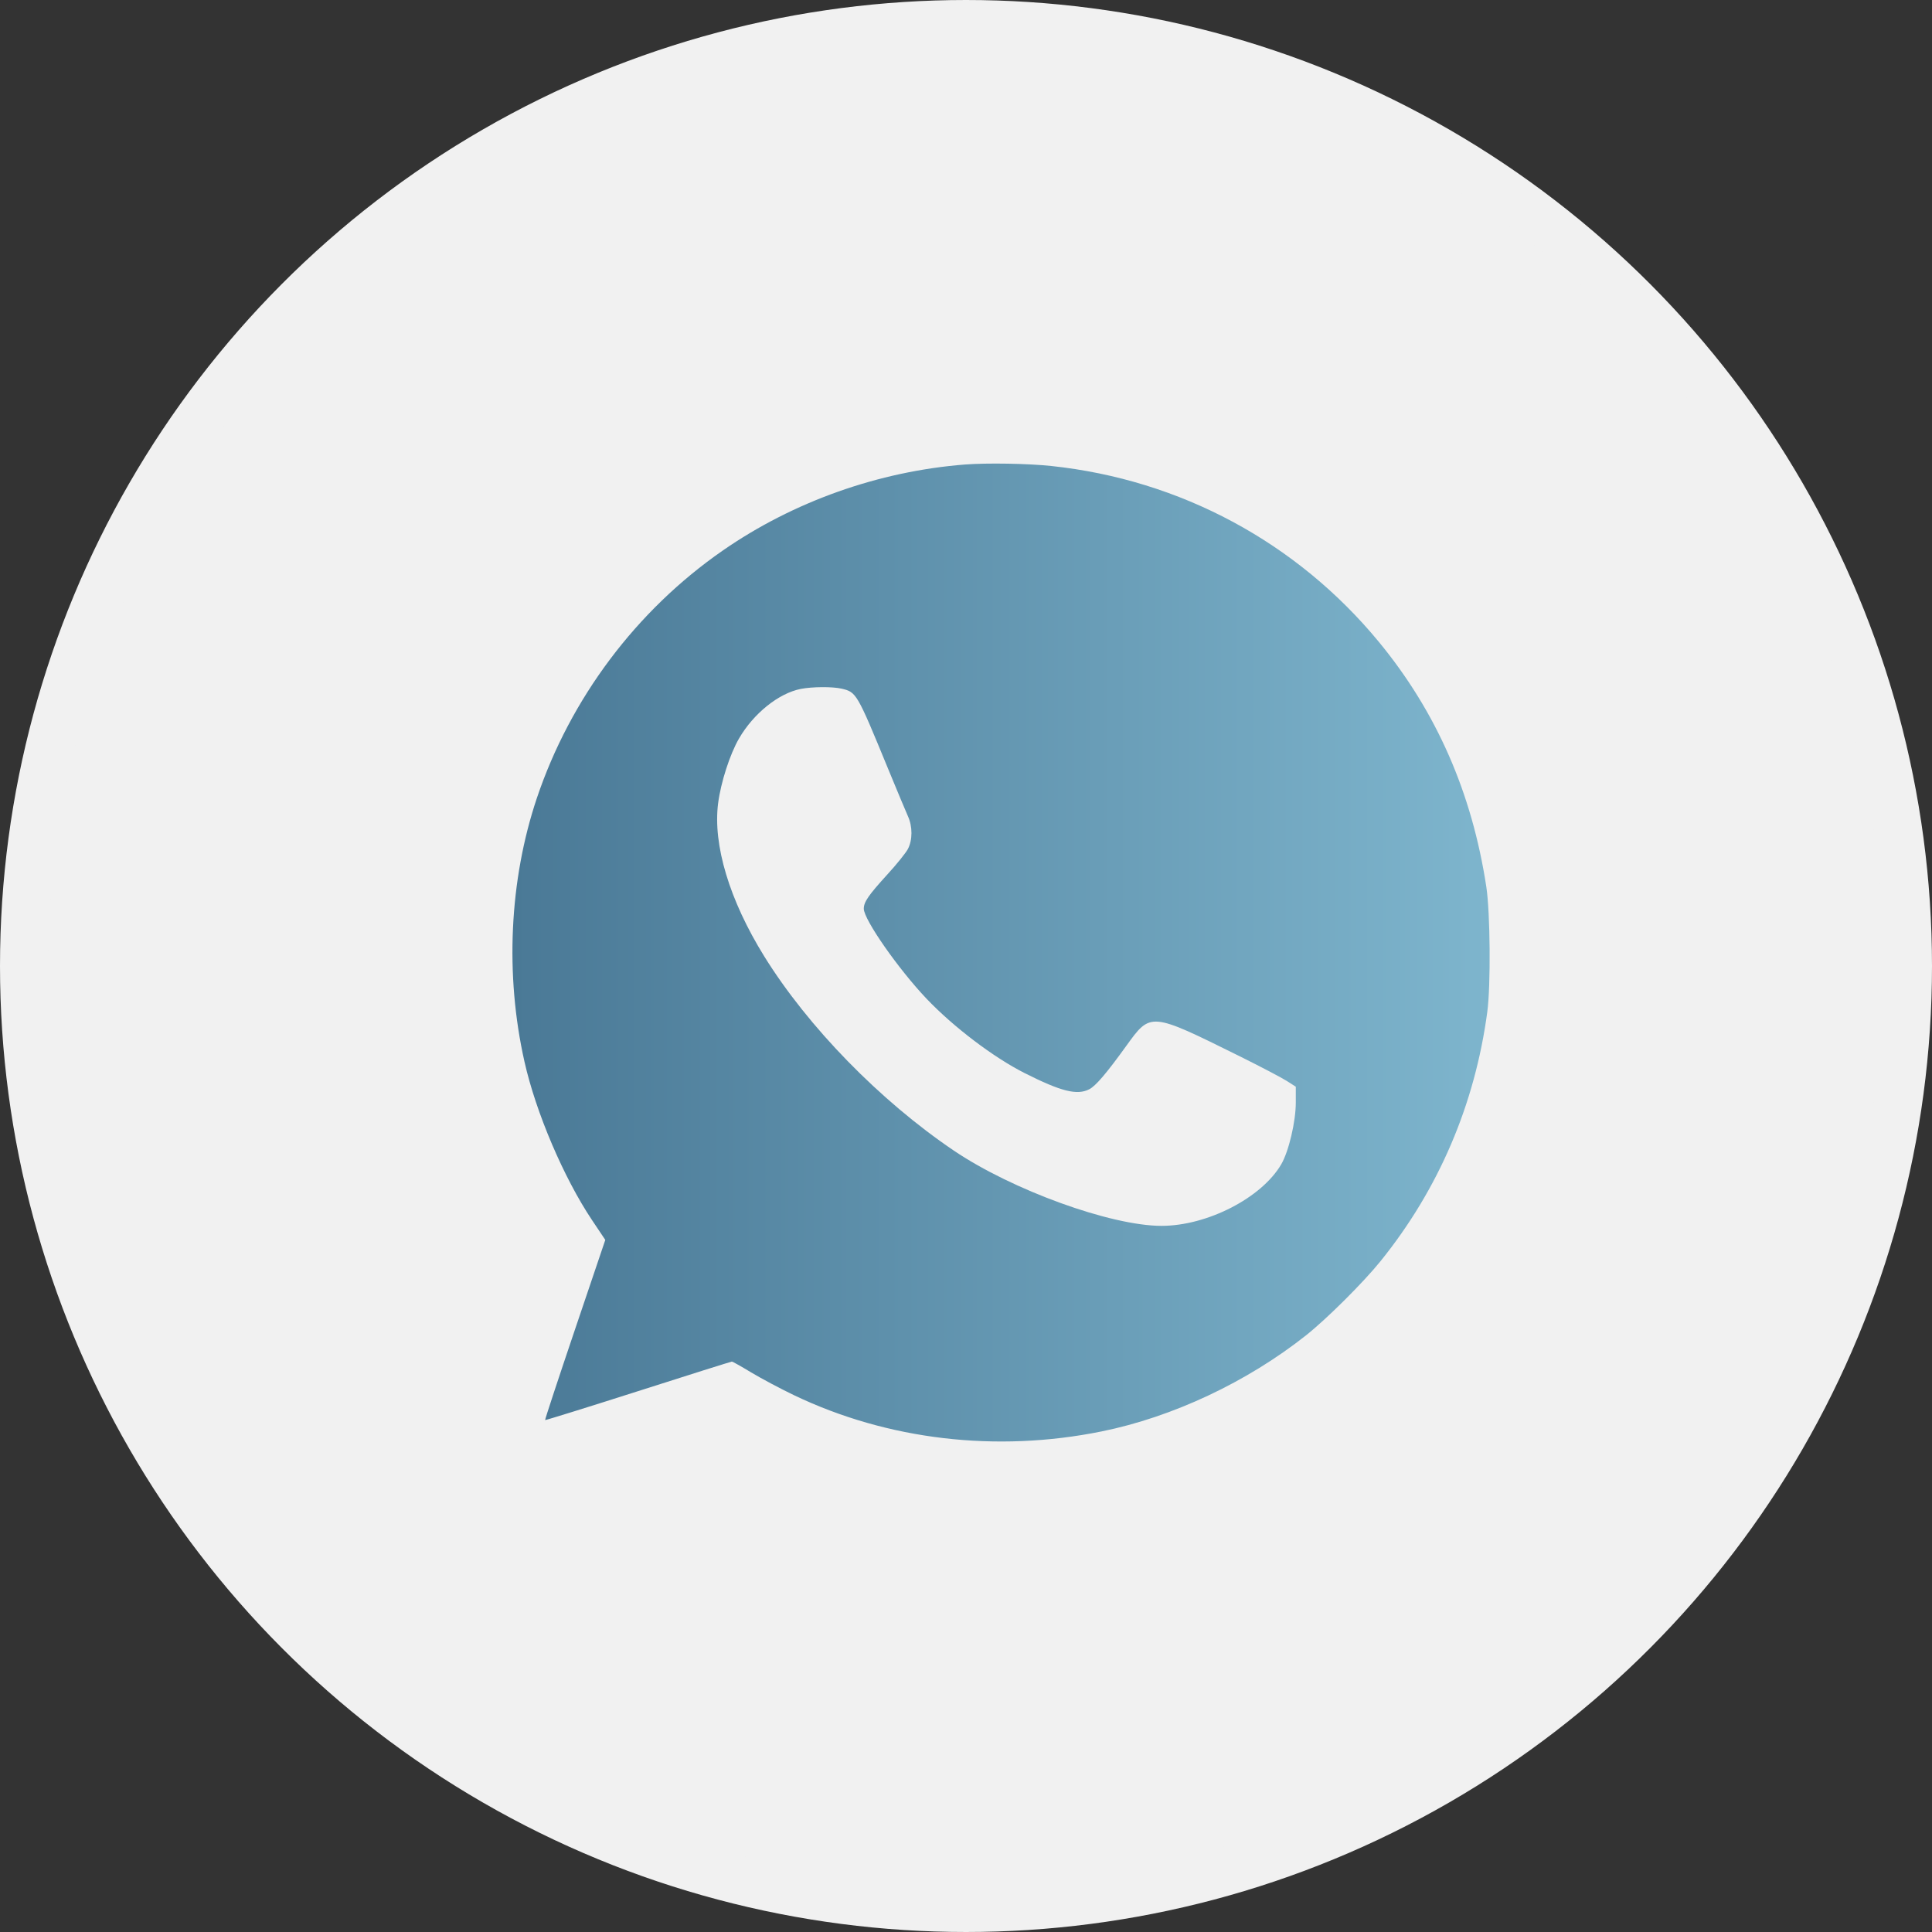 <?xml version="1.0" encoding="UTF-8"?> <svg xmlns="http://www.w3.org/2000/svg" width="40" height="40" viewBox="0 0 40 40" fill="none"><rect x="0" y="0" width="40" height="40" fill="#333333" stroke="none"/><circle cx="20" cy="20" r="19.5" fill="#F1F1F1" stroke="#F1F1F1"></circle><path fill-rule="evenodd" clip-rule="evenodd" d="M19.982 9.617C18.191 9.757 16.423 10.385 14.96 11.401C13.172 12.642 11.808 14.462 11.114 16.527C10.545 18.225 10.453 20.182 10.859 21.982C11.095 23.033 11.672 24.385 12.256 25.259L12.532 25.671L11.903 27.53C11.557 28.553 11.279 29.395 11.286 29.401C11.292 29.407 12.159 29.138 13.211 28.802C14.264 28.465 15.138 28.19 15.153 28.19C15.168 28.19 15.348 28.291 15.553 28.415C15.758 28.538 16.157 28.751 16.441 28.887C18.377 29.813 20.627 30.078 22.808 29.636C24.278 29.338 25.82 28.613 27.041 27.646C27.47 27.305 28.224 26.555 28.581 26.113C29.785 24.622 30.536 22.868 30.793 20.948C30.866 20.403 30.854 18.899 30.773 18.363C30.477 16.417 29.74 14.737 28.548 13.29C26.848 11.227 24.434 9.931 21.768 9.648C21.279 9.596 20.44 9.582 19.982 9.617ZM17.424 14.258C17.731 14.329 17.742 14.348 18.381 15.902C18.569 16.359 18.757 16.808 18.798 16.899C18.895 17.112 18.895 17.388 18.798 17.576C18.756 17.656 18.567 17.892 18.378 18.098C17.98 18.535 17.884 18.673 17.884 18.814C17.884 19.038 18.6 20.064 19.184 20.678C19.74 21.262 20.57 21.892 21.212 22.216C21.969 22.599 22.301 22.681 22.552 22.552C22.687 22.482 22.908 22.223 23.317 21.656C23.825 20.952 23.812 20.95 25.661 21.866C26.096 22.082 26.537 22.313 26.64 22.379L26.828 22.499V22.827C26.828 23.222 26.682 23.84 26.526 24.107C26.119 24.802 24.993 25.38 24.048 25.38C23.001 25.38 20.959 24.64 19.748 23.822C18.219 22.788 16.73 21.262 15.823 19.8C15.102 18.637 14.757 17.491 14.868 16.63C14.924 16.197 15.112 15.614 15.301 15.289C15.602 14.77 16.122 14.353 16.58 14.263C16.817 14.217 17.236 14.214 17.424 14.258Z" fill="url(#paint0_linear_197_1602)"></path><defs><linearGradient id="paint0_linear_197_1602" x1="10.609" y1="19.721" x2="30.841" y2="19.721" gradientUnits="userSpaceOnUse"><stop stop-color="#4A7996"></stop><stop offset="1" stop-color="#7EB5CD"></stop></linearGradient></defs></svg> 